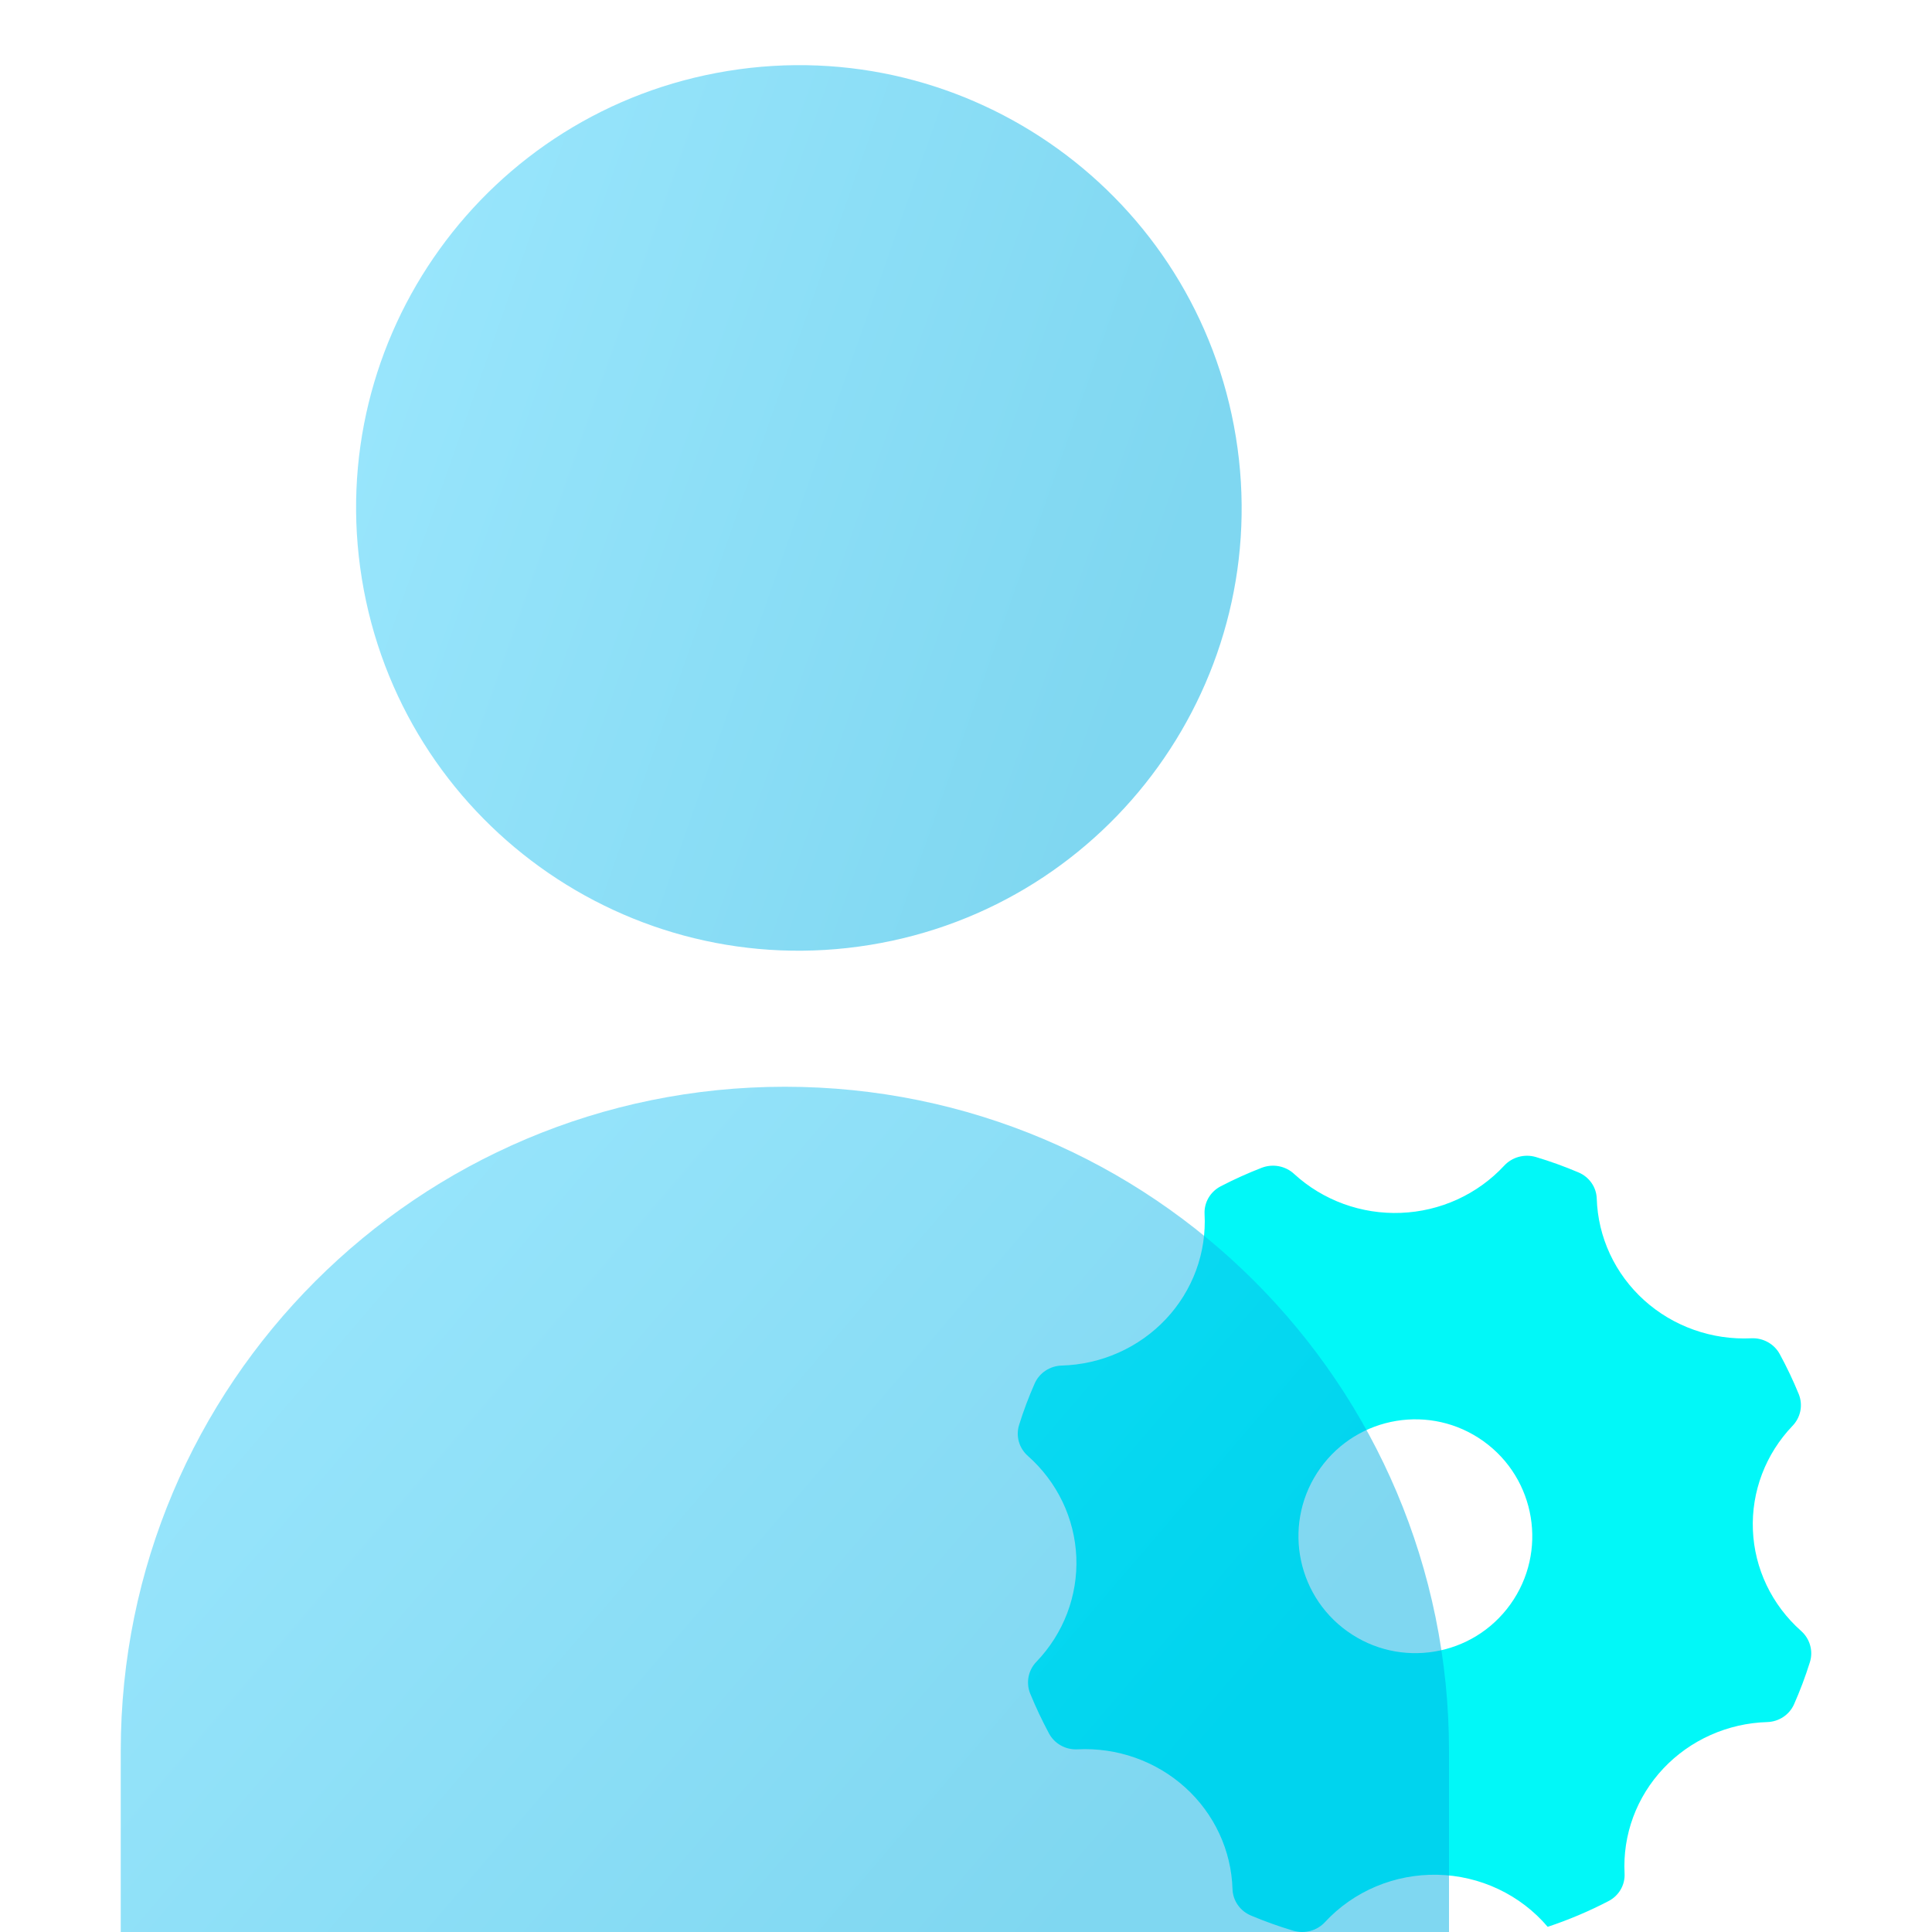 <?xml version="1.0" encoding="UTF-8"?>
<svg xmlns="http://www.w3.org/2000/svg" width="112" height="112" viewBox="0 0 112 112" fill="none">
  <rect x="0" y="0" width="112" height="112" fill="#333333" stroke="none"/>
  <g clip-path="url(#clip0_2_1693)">
    <rect width="112" height="112" fill="white"></rect>
    <path d="M104.408 94.544C103.57 93.8 102.892 92.9 102.412 91.897C101.933 90.894 101.663 89.808 101.617 88.702C101.571 87.596 101.751 86.492 102.145 85.454C102.539 84.416 103.141 83.466 103.914 82.658C104.146 82.418 104.303 82.118 104.368 81.794C104.432 81.47 104.401 81.135 104.279 80.827C103.954 80.031 103.584 79.253 103.173 78.497C103.016 78.209 102.779 77.97 102.489 77.808C102.2 77.646 101.869 77.567 101.536 77.582C100.4 77.637 99.265 77.47 98.197 77.091C97.128 76.712 96.147 76.129 95.312 75.375C94.477 74.621 93.803 73.711 93.332 72.7C92.86 71.688 92.6 70.594 92.565 69.483C92.555 69.157 92.449 68.841 92.261 68.573C92.073 68.304 91.81 68.093 91.504 67.965C90.698 67.622 89.873 67.324 89.033 67.073C88.709 66.978 88.365 66.976 88.039 67.065C87.714 67.155 87.421 67.333 87.195 67.579C86.433 68.4 85.511 69.064 84.484 69.534C83.457 70.003 82.344 70.267 81.211 70.311C80.078 70.356 78.948 70.179 77.885 69.792C76.823 69.404 75.85 68.814 75.023 68.055C74.778 67.827 74.471 67.672 74.139 67.608C73.807 67.545 73.463 67.575 73.148 67.695C72.334 68.01 71.539 68.369 70.766 68.771C70.471 68.923 70.226 69.155 70.06 69.438C69.894 69.722 69.814 70.046 69.83 70.372C69.89 71.485 69.722 72.599 69.336 73.647C68.949 74.696 68.352 75.659 67.579 76.478C66.806 77.297 65.873 77.957 64.835 78.418C63.798 78.879 62.676 79.132 61.537 79.163C61.202 79.174 60.878 79.279 60.602 79.464C60.326 79.649 60.11 79.907 59.978 80.208C59.632 80.991 59.331 81.792 59.077 82.608C58.978 82.925 58.975 83.263 59.066 83.582C59.158 83.901 59.341 84.188 59.594 84.409C60.435 85.155 61.116 86.057 61.597 87.063C62.078 88.07 62.349 89.16 62.395 90.27C62.44 91.379 62.259 92.487 61.863 93.528C61.466 94.569 60.861 95.522 60.084 96.332C59.851 96.572 59.693 96.872 59.628 97.197C59.563 97.521 59.594 97.857 59.716 98.166C60.041 98.961 60.408 99.738 60.815 100.496C60.971 100.785 61.208 101.025 61.499 101.187C61.79 101.35 62.121 101.427 62.456 101.411C63.594 101.353 64.733 101.517 65.805 101.896C66.877 102.274 67.862 102.858 68.7 103.614C69.538 104.37 70.213 105.282 70.685 106.297C71.157 107.311 71.417 108.408 71.45 109.523C71.462 109.849 71.569 110.165 71.757 110.434C71.946 110.704 72.208 110.915 72.515 111.044C73.318 111.382 74.139 111.676 74.975 111.926C75.299 112.021 75.643 112.025 75.969 111.936C76.294 111.847 76.587 111.669 76.813 111.424C77.635 110.537 78.643 109.833 79.767 109.36C80.892 108.887 82.107 108.656 83.331 108.682C84.555 108.708 85.759 108.991 86.861 109.512C87.963 110.033 88.938 110.779 89.721 111.7C90.935 111.297 92.114 110.798 93.246 110.209C93.541 110.057 93.785 109.826 93.95 109.543C94.116 109.26 94.195 108.936 94.178 108.611C94.12 107.5 94.289 106.389 94.675 105.342C95.062 104.296 95.658 103.336 96.429 102.518C97.2 101.7 98.13 101.041 99.164 100.58C100.199 100.118 101.318 99.863 102.455 99.83C102.787 99.819 103.11 99.715 103.384 99.531C103.659 99.347 103.875 99.091 104.006 98.791C104.355 98.001 104.66 97.192 104.918 96.368C105.021 96.048 105.027 95.706 104.936 95.383C104.846 95.06 104.663 94.769 104.408 94.544Z" fill="#01F8F8"></path>
    <path d="M87.557 93.008C89.739 89.967 89.043 85.733 86.001 83.551C82.96 81.369 78.726 82.065 76.544 85.106C74.362 88.147 75.058 92.382 78.099 94.564C81.141 96.746 85.375 96.049 87.557 93.008Z" fill="white"></path>
    <path d="M50.424 54.779C64.415 52.508 73.916 39.324 71.645 25.333C69.374 11.342 56.191 1.841 42.2 4.112C28.208 6.383 18.707 19.566 20.978 33.557C23.25 47.549 36.433 57.05 50.424 54.779Z" fill="url(#paint0_linear_2_1693)" fill-opacity="0.5"></path>
    <path opacity="0.5" d="M7 101.5C7 80.237 24.237 63 45.5 63C66.763 63 84 80.237 84 101.5V112H7V101.5Z" fill="url(#paint1_linear_2_1693)"></path>
  </g>
  <defs>
    <linearGradient id="paint0_linear_2_1693" x1="19.062" y1="21.754" x2="66.212" y2="38.315" gradientUnits="userSpaceOnUse">
      <stop stop-color="#35CEFB"></stop>
      <stop offset="1" stop-color="#00B0E3"></stop>
    </linearGradient>
    <linearGradient id="paint1_linear_2_1693" x1="7" y1="76.085" x2="56.273" y2="118.254" gradientUnits="userSpaceOnUse">
      <stop stop-color="#35CEFB"></stop>
      <stop offset="1" stop-color="#00B0E3"></stop>
    </linearGradient>
    <clipPath id="clip0_2_1693">
      <rect width="112" height="112" fill="white"></rect>
    </clipPath>
  </defs>
</svg>
